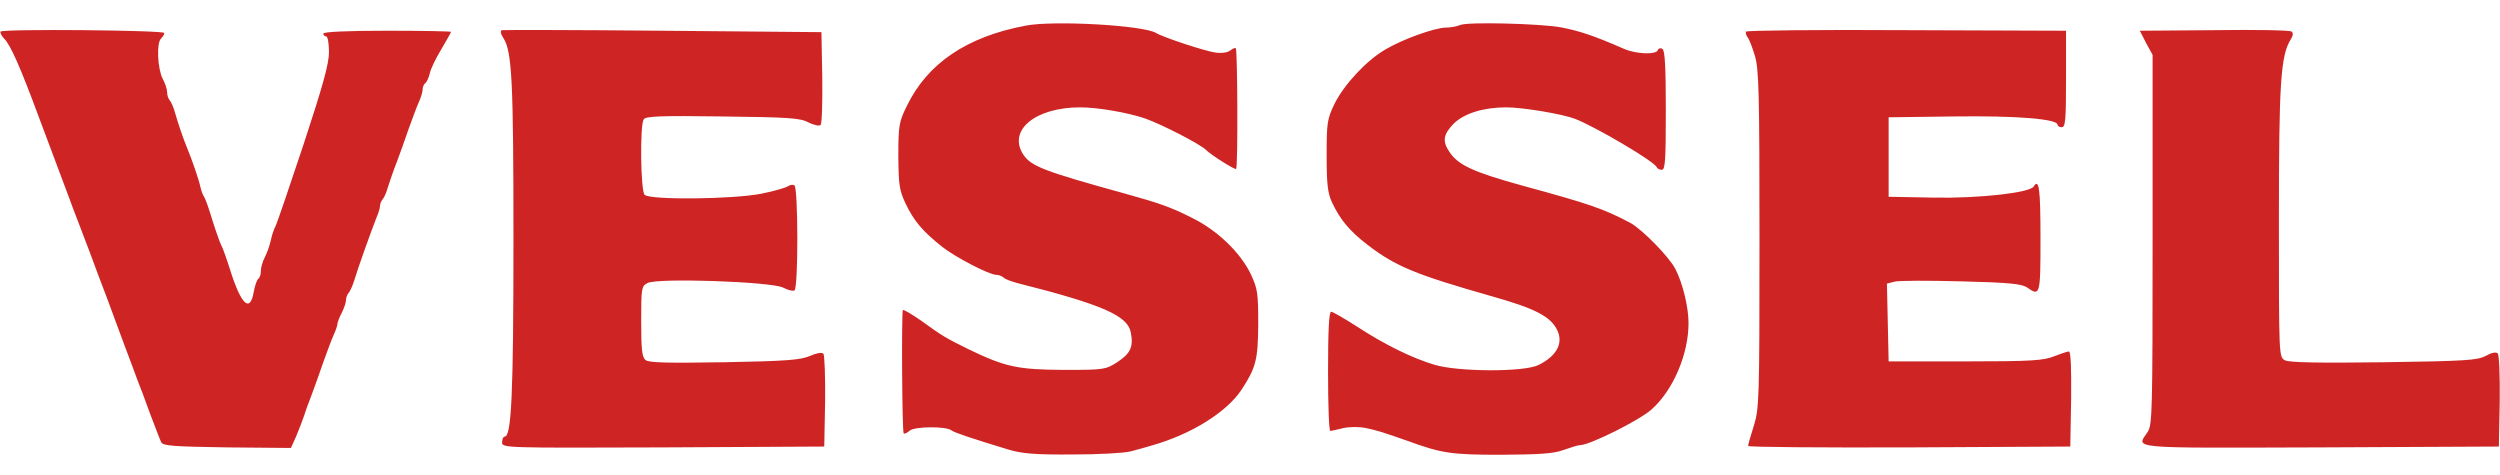 <svg xmlns="http://www.w3.org/2000/svg" width="2500" viewBox="9.1 7.3 880.8 153.1" height="475"><path fill="#cf2424" d="m370.5 9.2c-20.8 3.9-34.7 13.3-42 28.5-2.6 5.3-2.9 6.7-2.9 17.3.1 10.3.3 12.1 2.6 17 2.9 6 5.9 9.6 12.8 15.1 4.7 3.7 16.6 9.9 19.1 9.9.8 0 1.9.4 2.5.9.5.6 2.7 1.4 4.9 2 30.1 7.6 38.9 11.5 40 17.4 1 5.1-.1 7.4-4.8 10.5-4.1 2.6-4.6 2.7-18.8 2.7-16.1-.1-20.6-1-33.4-7.2-8.3-4.1-9.2-4.6-16.8-10.1-3.3-2.3-6.2-4-6.5-3.8-.5.6-.3 42.9.3 43.5.3.2 1.2-.2 2.1-1 1.8-1.5 12.8-1.6 14.7-.1 1.1.8 7 2.8 20.2 6.8 4.7 1.4 9.4 1.8 22.5 1.7 9.1 0 18.3-.5 20.5-1.1s5.6-1.5 7.5-2.1c13.7-3.9 26.2-11.6 31.5-19.6 5.1-7.8 5.8-10.5 5.9-23 0-11-.2-12.5-2.6-17.7-3.7-7.7-11.9-15.6-21-20-7.1-3.6-11.1-5-23.3-8.4-28.6-7.9-33.1-9.6-35.9-13.8-5.5-8.5 4.2-16.6 20.1-16.6 6.1 0 16.6 1.8 22.8 3.9 5.7 2 19.4 9 21.5 11.1 1.8 1.8 10.2 7.1 10.6 6.7.7-.6.5-41.9-.1-42.5-.3-.3-1.1.1-2 .8s-3 1-5.2.7c-3.6-.5-18.5-5.4-20.9-6.9-4.3-2.7-35.9-4.5-45.9-2.6zm153-.2c-1.1.5-3.4.9-5.1.9-4 .1-15.1 4.1-21.2 7.7-6.7 3.9-14.5 12.3-17.9 19.1-2.6 5.4-2.8 6.6-2.8 18.3 0 10.1.4 13.3 1.9 16.5 2.9 6.1 6.1 10 12.6 15 9.8 7.5 16.8 10.4 43.5 18 15.3 4.3 20.7 7.1 23.1 11.7 2.5 4.8 0 9.4-6.5 12.6-5.2 2.5-28.2 2.4-36.6-.1-7.9-2.4-17.2-6.9-27.2-13.4-4.5-2.9-8.7-5.3-9.2-5.3-.8 0-1.1 7-1.1 21 0 11.6.3 21 .8 21 .4 0 2.5-.5 4.6-1 2.3-.5 5.7-.5 8 0 3.8.8 5.8 1.4 14.6 4.5 12.1 4.4 15.3 4.9 33 4.9 13.8-.1 18.5-.4 22-1.7 2.5-.9 5.1-1.7 5.8-1.7 3.4 0 20.8-8.7 25.1-12.5 7.6-6.7 13.1-19.4 13.1-30.5 0-5.6-2-13.9-4.6-19-2.1-4.2-11.7-14-15.9-16.3-9.5-5-14.1-6.6-38.3-13.2-17-4.7-22.5-7.2-25.5-11.9-2.5-3.7-2.1-6.1 1.6-9.9 3.7-3.6 10.5-5.7 18.5-5.7 5.8 0 19.5 2.3 24.1 4 7.1 2.7 28.2 15.1 28.9 17.1.2.5 1 .9 1.8.9 1.2 0 1.4-3.5 1.4-20.9 0-15.2-.3-21.2-1.2-21.7-.6-.4-1.4-.2-1.6.4-.5 1.7-7.5 1.5-11.9-.4-10.3-4.5-15.5-6.3-22.3-7.6-7.2-1.3-32.9-2-35.5-.8zm-514.2 2.3c-.2.4.3 1.5 1.2 2.4 2.3 2.3 5.6 9.7 12.5 28.3 3.1 8.3 4.4 11.8 7.5 20 .8 2.2 2.2 5.8 3 8s2.1 5.7 2.9 7.7c.8 2.1 2.8 7.4 4.5 11.8 1.6 4.4 4.4 11.8 6.2 16.5 1.7 4.7 4.5 12.1 6.1 16.5 1.7 4.4 3.6 9.6 4.3 11.5.8 1.9 2.8 7.3 4.5 12 1.8 4.7 3.5 9.2 3.9 10 .7 1.3 4.5 1.5 23.3 1.8l22.4.2 1.8-4c.9-2.2 2.1-5.2 2.6-6.7.5-1.6 1.8-5.3 3-8.3 1.1-3 3-8.2 4.1-11.5 1.2-3.3 2.7-7.4 3.5-9.2.8-1.7 1.4-3.5 1.4-4.1 0-.5.7-2.3 1.5-3.8.8-1.6 1.5-3.6 1.5-4.5 0-.8.4-1.9.9-2.5.5-.5 1.4-2.5 2-4.4 1.1-3.8 6.1-17.8 7.9-22.3.7-1.6 1.2-3.4 1.2-4.1 0-.6.4-1.6.9-2.2.5-.5 1.4-2.5 1.9-4.4.6-1.9 2-6 3.2-9 1.1-3 3-8.2 4.1-11.5 1.2-3.3 2.7-7.4 3.5-9.2.8-1.7 1.4-3.8 1.4-4.6 0-.9.4-1.8.9-2.2.5-.3 1.2-1.8 1.6-3.4.3-1.6 2.2-5.5 4.1-8.6 1.9-3.2 3.4-5.9 3.4-6.1s-10.1-.4-22.5-.4c-14.3 0-22.5.4-22.5 1 0 .5.5 1 1 1 .6 0 1 2.5 1 5.5 0 4.2-2.1 11.7-9 32.7-5 15-9.4 28-9.9 28.8-.5.9-1.2 3-1.6 4.9-.4 1.8-1.3 4.4-2.1 5.9s-1.4 3.7-1.4 4.9-.4 2.4-.9 2.7c-.5.4-1.2 2.4-1.6 4.6-1.3 7.6-4.5 4.5-8.4-8-1.3-4.1-2.7-8-3.1-8.5-.3-.6-1.7-4.4-3-8.5-1.2-4.1-2.6-8-3-8.5-.4-.6-1-2.1-1.3-3.5-.5-2.4-2.9-9.4-4.6-13.5-1.3-3.1-3.2-8.6-4.3-12.5-.5-1.9-1.4-3.9-1.9-4.5-.5-.5-.9-1.7-.9-2.7 0-1.1-.7-3.3-1.6-4.9-1.8-3.6-2.2-12.5-.6-14.1.7-.7 1.2-1.5 1.2-2 0-1-57-1.5-57.7-.5zm176.6-.5c-.6.3-.4 1.3.5 2.7 3.1 4.7 3.6 14.9 3.6 71.4 0 54.3-.7 69.1-3.1 69.1-.5 0-.9.9-.9 2 0 2 .5 2 56.8 1.8l56.7-.3.3-15.9c.1-8.8-.2-16.4-.6-16.8-.6-.6-2.5-.2-4.8.8-3.2 1.4-8.4 1.8-30.1 2.2-20.2.3-26.6.2-27.8-.8s-1.5-3.8-1.5-13.6c0-11.7.1-12.4 2.2-13.5 3.5-1.9 43.7-.5 47.8 1.6 1.7.9 3.5 1.3 4 1 1.4-.9 1.3-36.2 0-37-.6-.4-1.6-.2-2.3.3s-4.8 1.7-9.3 2.6c-10 2-39.3 2.3-41.2.4-1.4-1.4-1.7-24.5-.3-26.6.7-1.1 6.1-1.3 27.7-1 23.3.3 27.4.5 30.3 2.1 1.9.9 3.8 1.4 4.3.9s.7-8 .6-16.8l-.3-15.9-55.8-.5c-30.6-.3-56.2-.3-56.8-.2zm438.4.5c-.3.4 0 1.3.5 2 .6.7 1.7 3.6 2.6 6.6 1.4 4.7 1.6 13.3 1.6 64.7 0 56.3-.1 59.5-2 65.6-1.1 3.4-2 6.6-2 7.1 0 .4 25.5.6 56.8.5l56.7-.3.3-16.7c.1-10.8-.1-16.8-.8-16.8-.5 0-2.9.8-5.2 1.7-3.7 1.5-8 1.8-31.3 1.8h-27l-.3-13.7-.3-13.7 2.7-.7c1.5-.4 12.1-.4 23.5-.1 16.7.4 21.3.9 23.1 2.1 4.7 3.3 4.8 2.9 4.8-17.4 0-17.2-.5-21.2-2.4-18.1-1.4 2.2-19.3 4.2-35.1 3.9l-16-.3v-28l23-.3c22.3-.3 36.5.9 36.5 2.9 0 .5.7.9 1.5.9 1.3 0 1.5-2.6 1.5-17v-17l-56.1-.2c-30.8-.2-56.3.1-56.6.5zm164.9-.5-26.2.2 2.2 4.3 2.3 4.2v65c0 60.3-.1 65.3-1.7 67.8-4.1 6.1-7.9 5.7 61 5.5l62.7-.3.3-15.9c.1-9.1-.2-16.4-.7-16.9-.6-.6-2.2-.3-4.3.9-2.9 1.5-7 1.8-35.9 2.2-23.2.3-33.3.1-34.8-.7-2.1-1.2-2.1-1.3-2.1-49.1 0-48.9.6-58.2 4.2-64 .8-1.2.9-2.2.3-2.7s-12.8-.7-27.3-.5z"></path></svg>